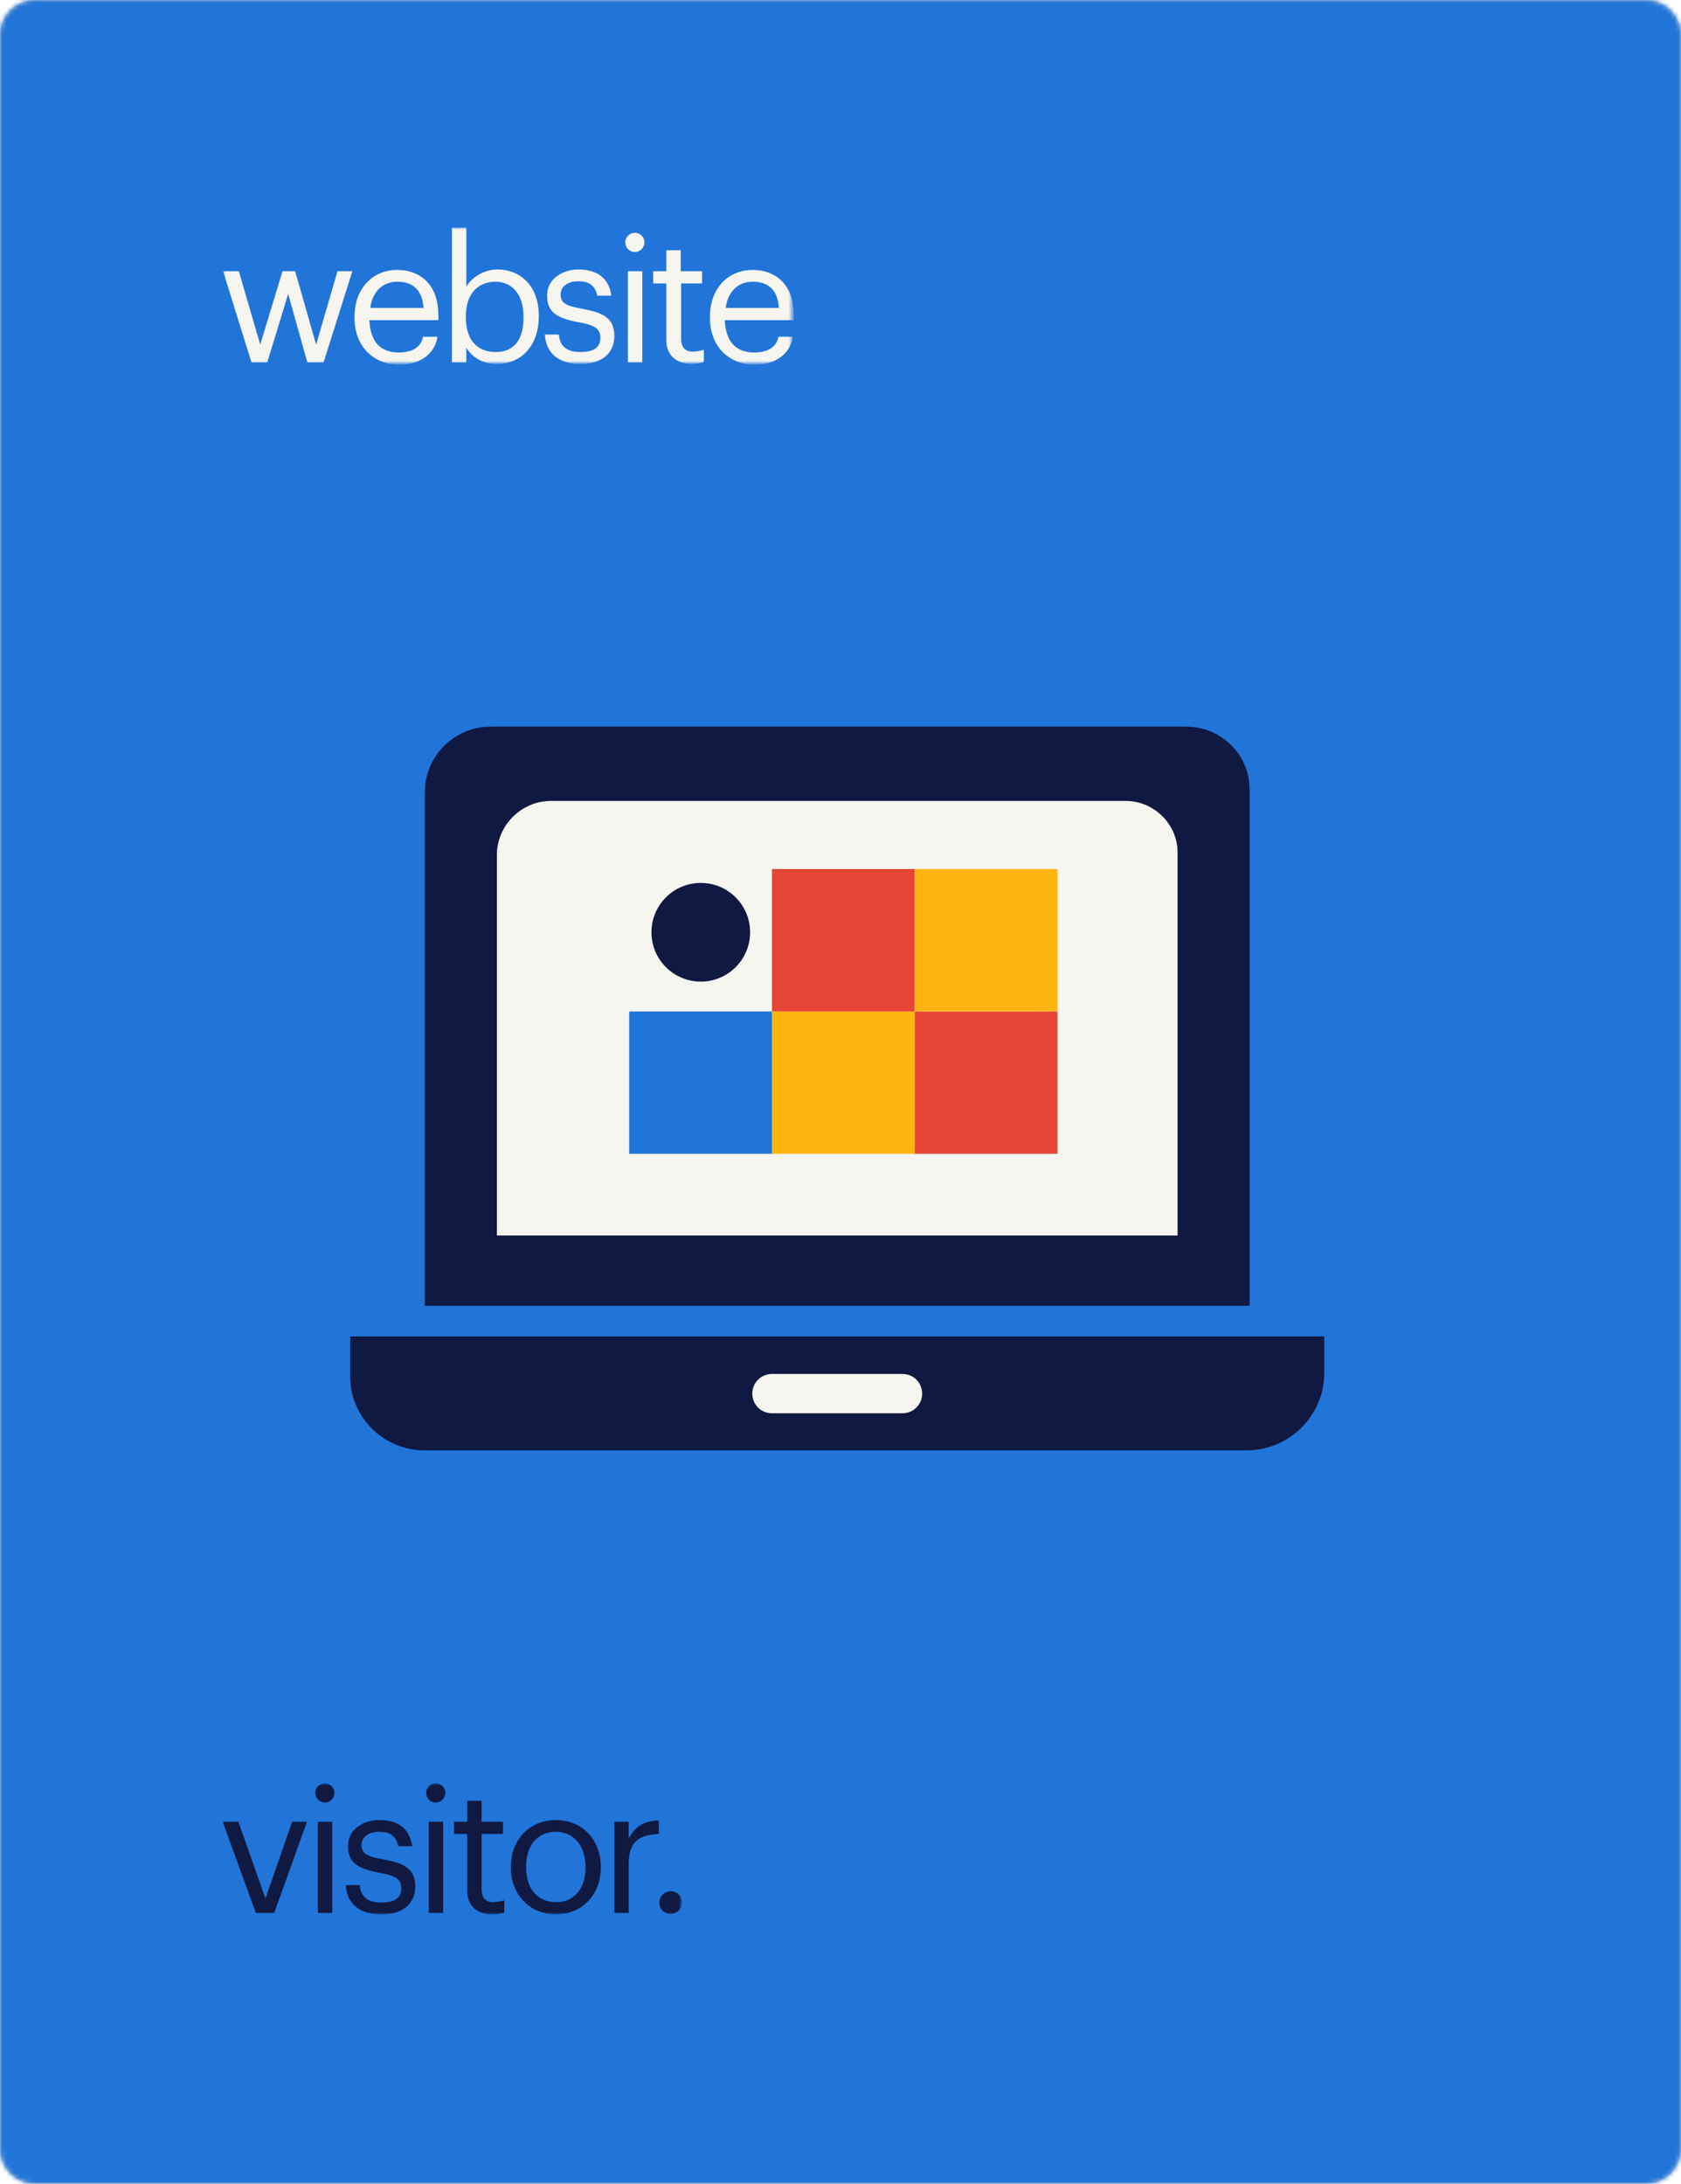 <?xml version="1.0" encoding="utf-8"?>
<!-- Generator: Adobe Illustrator 25.1.0, SVG Export Plug-In . SVG Version: 6.00 Build 0)  -->
<svg version="1.1" id="Layer_1" xmlns="http://www.w3.org/2000/svg" xmlns:xlink="http://www.w3.org/1999/xlink" x="0px" y="0px"
	 viewBox="0 0 385 500" style="enable-background:new 0 0 385 500;" xml:space="preserve">
<style type="text/css">
	.st0{fill-rule:evenodd;clip-rule:evenodd;fill:#D8D8D8;}
	.st1{filter:url(#Adobe_OpacityMaskFilter);}
	.st2{fill-rule:evenodd;clip-rule:evenodd;fill:#FFFFFF;}
	.st3{mask:url(#mask-2_1_);}
	.st4{fill-rule:evenodd;clip-rule:evenodd;fill:#2175D9;}
	.st5{filter:url(#Adobe_OpacityMaskFilter_1_);}
	.st6{mask:url(#mask-2_2_);}
	.st7{fill:none;}
	.st8{fill:#0F1941;}
	.st9{fill:#F7F5F0;}
	.st10{fill-rule:evenodd;clip-rule:evenodd;fill:#FFB511;}
	.st11{fill-rule:evenodd;clip-rule:evenodd;fill:#E74536;}
	.st12{fill-rule:evenodd;clip-rule:evenodd;fill:#0F1941;}
	.st13{filter:url(#Adobe_OpacityMaskFilter_2_);}
	.st14{mask:url(#mask-2_3_);enable-background:new    ;}
	.st15{filter:url(#Adobe_OpacityMaskFilter_3_);}
	.st16{mask:url(#mask-2_4_);enable-background:new    ;}
</style>
<g id="stickersheet">
	<g id="viewport---L---topic-overview" transform="translate(-180, -225)">
		<g id="viewport---L---topic" transform="translate(180, 225)">
			<g id="shape">
				<path id="path-1_1_" class="st0" d="M8,0h369c4.4,0,8,3.6,8,8v484c0,4.4-3.6,8-8,8H8c-4.4,0-8-3.6-8-8V8C0,3.6,3.6,0,8,0z"/>
			</g>
			<defs>
				<filter id="Adobe_OpacityMaskFilter" filterUnits="userSpaceOnUse" x="0" y="0" width="385" height="500">
					<feColorMatrix  type="matrix" values="1 0 0 0 0  0 1 0 0 0  0 0 1 0 0  0 0 0 1 0"/>
				</filter>
			</defs>
			<mask maskUnits="userSpaceOnUse" x="0" y="0" width="385" height="500" id="mask-2_1_">
				<g class="st1">
					<path id="path-1_2_" class="st2" d="M8,0h369c4.4,0,8,3.6,8,8v484c0,4.4-3.6,8-8,8H8c-4.4,0-8-3.6-8-8V8C0,3.6,3.6,0,8,0z"/>
				</g>
			</mask>
			<g id="Group" class="st3">
				<g id="color">
					<rect id="shape_1_" class="st4" width="385" height="500"/>
				</g>
			</g>
			<defs>
				<filter id="Adobe_OpacityMaskFilter_1_" filterUnits="userSpaceOnUse" x="5" y="125" width="375" height="250">
					<feColorMatrix  type="matrix" values="1 0 0 0 0  0 1 0 0 0  0 0 1 0 0  0 0 0 1 0"/>
				</filter>
			</defs>
			<mask maskUnits="userSpaceOnUse" x="5" y="125" width="375" height="250" id="mask-2_2_">
				<g class="st5">
					<path id="path-1_3_" class="st2" d="M8,0h369c4.4,0,8,3.6,8,8v484c0,4.4-3.6,8-8,8H8c-4.4,0-8-3.6-8-8V8C0,3.6,3.6,0,8,0z"/>
				</g>
			</mask>
			<g id="Group_2_" class="st6">
				<g id="Laptop_illustration_UseBackgroundBlue_RGB" transform="translate(5, 125)">
					<rect id="Rectangle" class="st7" width="375" height="250"/>
					<g id="Group_1_" transform="translate(75, 41.176)">
						<path id="Path" class="st8" d="M17.3,132.8V15.2c0-8.3,6.8-15,15-15h159.5c7.9,0,14.4,6.5,14.4,14.3v118.3
							C193.3,132.8,23.1,132.8,17.3,132.8z"/>
						<path id="Path_1_" class="st8" d="M223.3,139.8v8.4c0,9.7-8,17.7-17.8,17.7H17.2c-9.3,0-17-7.6-17-16.9v-9.2
							C15.4,139.8,216.5,139.8,223.3,139.8z"/>
						<path id="Path_2_" class="st9" d="M33.8,116.7V29.6c0-6.8,5.6-12.4,12.4-12.4h131.6c6.5,0,11.9,5.3,11.9,11.8v87.7
							C179.1,116.7,38.6,116.7,33.8,116.7z"/>
						<path id="Path_3_" class="st9" d="M126.7,157.4H96.8c-2.5,0-4.5-2-4.5-4.5l0,0c0-2.5,2-4.5,4.5-4.5h29.9c2.5,0,4.5,2,4.5,4.5
							l0,0C131.2,155.4,129.2,157.4,126.7,157.4z"/>
						<polygon id="Rectangle_1_" class="st10" points="129.5,98 96.8,98 96.8,65.4 129.5,65.4 						"/>
						<polygon id="Rectangle_2_" class="st11" points="129.5,65.4 96.8,65.4 96.8,32.8 129.5,32.8 						"/>
						<polygon id="Rectangle_3_" class="st11" points="162.2,98 129.5,98 129.5,65.4 162.2,65.4 						"/>
						<polygon id="Rectangle_4_" class="st10" points="162.2,65.4 129.5,65.4 129.5,32.8 162.2,32.8 						"/>
						<polygon id="Rectangle_5_" class="st4" points="96.8,98 64.1,98 64.1,65.4 96.8,65.4 						"/>
						
							<ellipse id="Oval" transform="matrix(0.707 -0.707 0.707 0.707 -9.854 70.743)" class="st12" cx="80.5" cy="47.3" rx="11.3" ry="11.3"/>
					</g>
				</g>
			</g>
			<defs>
				<filter id="Adobe_OpacityMaskFilter_2_" filterUnits="userSpaceOnUse" x="51" y="408.3" width="105.2" height="30">
					<feColorMatrix  type="matrix" values="1 0 0 0 0  0 1 0 0 0  0 0 1 0 0  0 0 0 1 0"/>
				</filter>
			</defs>
			<mask maskUnits="userSpaceOnUse" x="51" y="408.3" width="105.2" height="30" id="mask-2_3_">
				<g class="st13">
					<path id="path-1_4_" class="st2" d="M8,0h369c4.4,0,8,3.6,8,8v484c0,4.4-3.6,8-8,8H8c-4.4,0-8-3.6-8-8V8C0,3.6,3.6,0,8,0z"/>
				</g>
			</mask>
			<g class="st14">
				<path class="st8" d="M51,417.1h3.6l6.2,17.6l6.1-17.6h3.4L62.8,438h-4.2L51,417.1z"/>
				<path class="st8" d="M72.2,410.5c0-1.2,1-2.2,2.2-2.2s2.2,1,2.2,2.2c0,1.2-1,2.2-2.2,2.2S72.2,411.7,72.2,410.5z M72.8,417.1
					h3.3V438h-3.3V417.1z"/>
				<path class="st8" d="M79.2,431.6h3.2c0.2,2.5,1.6,4,4.9,4c3.2,0,4.6-1.1,4.6-3.3c0-2.2-1.6-2.9-4.9-3.5c-5.4-1-7.3-2.5-7.3-6.2
					c0-3.9,3.8-5.9,7.1-5.9c3.8,0,7,1.5,7.6,6h-3.2c-0.5-2.3-1.8-3.3-4.4-3.3c-2.4,0-4,1.2-4,3c0,1.9,1,2.6,4.9,3.3
					c4.3,0.8,7.4,1.8,7.4,6.2c0,3.8-2.6,6.4-7.7,6.4C82.4,438.4,79.4,435.8,79.2,431.6z"/>
				<path class="st8" d="M97.6,410.5c0-1.2,1-2.2,2.2-2.2s2.2,1,2.2,2.2c0,1.2-1,2.2-2.2,2.2S97.6,411.7,97.6,410.5z M98.2,417.1
					h3.3V438h-3.3V417.1z"/>
				<path class="st8" d="M107,432.8v-12.9h-3v-2.8h3v-4.8h3.3v4.8h4.9v2.8h-4.9v12.6c0,2,0.9,3,2.6,3c1,0,1.8-0.2,2.6-0.4v2.8
					c-0.7,0.2-1.5,0.4-2.8,0.4C108.9,438.3,107,436,107,432.8z"/>
				<path class="st8" d="M117,427.7v-0.3c0-6.3,4.4-10.7,10.3-10.7s10.3,4.4,10.3,10.6v0.3c0,6.3-4.4,10.7-10.3,10.7
					S117,433.8,117,427.7z M134.1,427.7v-0.3c0-4.8-2.7-8-6.8-8c-4.2,0-6.8,3.1-6.8,7.9v0.3c0,4.8,2.6,7.9,6.8,7.9
					C131.4,435.6,134.1,432.4,134.1,427.7z"/>
				<path class="st8" d="M140.7,417.1h3.3v3.8c1.3-2.4,3.1-4,6.9-4.1v3.1c-4.2,0.2-6.9,1.5-6.9,6.7V438h-3.3V417.1z"/>
				<path class="st8" d="M151,435.6c0-1.4,1.2-2.6,2.6-2.6s2.6,1.1,2.6,2.6c0,1.4-1.2,2.6-2.6,2.6S151,437.1,151,435.6z"/>
			</g>
			<defs>
				<filter id="Adobe_OpacityMaskFilter_3_" filterUnits="userSpaceOnUse" x="51.1" y="52.1" width="130.6" height="31.3">
					<feColorMatrix  type="matrix" values="1 0 0 0 0  0 1 0 0 0  0 0 1 0 0  0 0 0 1 0"/>
				</filter>
			</defs>
			<mask maskUnits="userSpaceOnUse" x="51.1" y="52.1" width="130.6" height="31.3" id="mask-2_4_">
				<g class="st15">
					<path id="path-1_5_" class="st2" d="M8,0h369c4.4,0,8,3.6,8,8v484c0,4.4-3.6,8-8,8H8c-4.4,0-8-3.6-8-8V8C0,3.6,3.6,0,8,0z"/>
				</g>
			</mask>
			<g class="st16">
				<path class="st9" d="M51.1,62.1h3.6l4.9,16.8l5.1-16.8h2.9l4.8,16.8l4.9-16.8h3.4L74.1,83h-3.7l-4.4-15.7L61.2,83h-3.6
					L51.1,62.1z"/>
				<path class="st9" d="M81.2,72.8v-0.3c0-6.3,4-10.7,9.8-10.7c4.8,0,9.4,2.9,9.4,10.4v1.1H84.6c0.2,4.8,2.4,7.4,6.7,7.4
					c3.2,0,5.1-1.2,5.6-3.6h3.3c-0.7,4.2-4.2,6.4-8.9,6.4C85.4,83.4,81.2,79.2,81.2,72.8z M97,70.5c-0.3-4.3-2.6-6-6-6
					c-3.4,0-5.7,2.3-6.2,6H97z"/>
				<path class="st9" d="M106.8,79.6V83h-3.3V52.1h3.3v13.5c1.2-2,4-3.9,7.1-3.9c5.5,0,9.5,4,9.5,10.5v0.3c0,6.4-3.8,10.8-9.5,10.8
					C110.4,83.4,108,81.6,106.8,79.6z M119.9,72.7v-0.3c0-5.3-2.9-7.9-6.4-7.9c-3.9,0-6.8,2.6-6.8,7.9v0.3c0,5.4,2.8,7.9,6.9,7.9
					C117.7,80.6,119.9,77.8,119.9,72.7z"/>
				<path class="st9" d="M124.8,76.6h3.2c0.2,2.5,1.6,4,4.9,4c3.2,0,4.6-1.1,4.6-3.3c0-2.2-1.6-2.9-4.9-3.5c-5.4-1-7.3-2.5-7.3-6.2
					c0-3.9,3.8-5.9,7.1-5.9c3.8,0,7,1.5,7.6,6h-3.2c-0.5-2.3-1.8-3.3-4.4-3.3c-2.4,0-4,1.2-4,3c0,1.9,1,2.6,4.9,3.3
					c4.3,0.8,7.4,1.8,7.4,6.2c0,3.8-2.6,6.4-7.7,6.4C128,83.4,125,80.8,124.8,76.6z"/>
				<path class="st9" d="M143.2,55.5c0-1.2,1-2.2,2.2-2.2s2.2,1,2.2,2.2c0,1.2-1,2.2-2.2,2.2S143.2,56.7,143.2,55.5z M143.8,62.1
					h3.3V83h-3.3V62.1z"/>
				<path class="st9" d="M152.6,77.8V64.9h-3v-2.8h3v-4.8h3.3v4.8h4.9v2.8H156v12.6c0,2,0.9,3,2.6,3c1,0,1.8-0.2,2.6-0.4v2.8
					c-0.7,0.2-1.5,0.4-2.8,0.4C154.5,83.3,152.6,81,152.6,77.8z"/>
				<path class="st9" d="M162.6,72.8v-0.3c0-6.3,4-10.7,9.8-10.7c4.8,0,9.4,2.9,9.4,10.4v1.1H166c0.2,4.8,2.4,7.4,6.7,7.4
					c3.2,0,5.1-1.2,5.6-3.6h3.3c-0.7,4.2-4.2,6.4-8.9,6.4C166.8,83.4,162.6,79.2,162.6,72.8z M178.4,70.5c-0.3-4.3-2.6-6-6-6
					c-3.4,0-5.7,2.3-6.2,6H178.4z"/>
			</g>
		</g>
	</g>
</g>
</svg>
